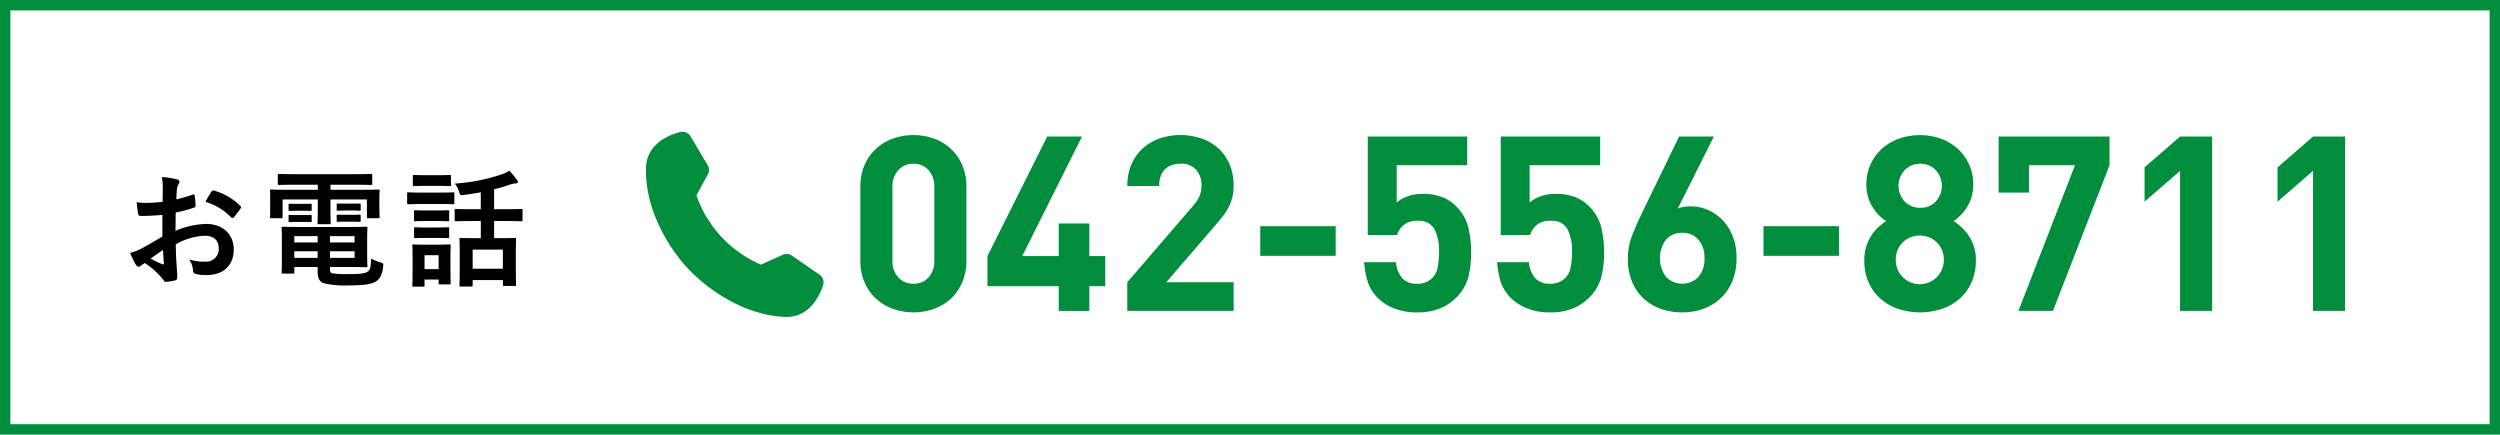 <svg xmlns="http://www.w3.org/2000/svg" width="512" height="89" viewBox="0 0 512 89">
  <g id="グループ_629" data-name="グループ 629" transform="translate(11978.988 -4075.991)">
    <path id="パス_3846" data-name="パス 3846" d="M778.552,10062.87a9.872,9.872,0,0,1-2.357,3.336,10.007,10.007,0,0,1-3.46,2.056,12.618,12.618,0,0,1-8.3,0,10.33,10.33,0,0,1-3.46-2.056,9.706,9.706,0,0,1-2.383-3.336,11.1,11.1,0,0,1-.877-4.538v-15.046a11.109,11.109,0,0,1,.877-4.539,9.72,9.72,0,0,1,2.383-3.335,10.33,10.33,0,0,1,3.46-2.056,12.618,12.618,0,0,1,8.3,0,10.007,10.007,0,0,1,3.46,2.056,9.887,9.887,0,0,1,2.357,3.335,11.109,11.109,0,0,1,.878,4.539v15.046a11.1,11.1,0,0,1-.878,4.538m-5.692-19.484a5.087,5.087,0,0,0-1.189-3.561,3.973,3.973,0,0,0-3.074-1.3,4.049,4.049,0,0,0-3.1,1.3,5.02,5.02,0,0,0-1.214,3.561v14.9a4.929,4.929,0,0,0,1.214,3.536,4.09,4.09,0,0,0,3.1,1.277,4.013,4.013,0,0,0,3.074-1.277,4.994,4.994,0,0,0,1.189-3.536Z" transform="translate(-12560.5 -5929)" fill="#008d3c"/>
    <path id="パス_3847" data-name="パス 3847" d="M804.607,10063.6v5.065h-6.269v-5.065H783.743v-6.169l12.238-24.475H803.1l-12.237,24.475h7.473v-6.67h6.269v6.67h3.26v6.169Z" transform="translate(-12560.5 -5929)" fill="#008d3c"/>
    <path id="パス_3848" data-name="パス 3848" d="M812.38,10068.663v-5.868l13.341-15.5a8.826,8.826,0,0,0,1.429-2.106,5.354,5.354,0,0,0,.426-2.207,4.661,4.661,0,0,0-1.1-3.234,4.09,4.09,0,0,0-3.21-1.229,5.607,5.607,0,0,0-1.58.227,3.793,3.793,0,0,0-1.4.752,3.693,3.693,0,0,0-1,1.4,5.549,5.549,0,0,0-.376,2.181h-6.52a11.04,11.04,0,0,1,.828-4.388,9.4,9.4,0,0,1,2.307-3.285,10.02,10.02,0,0,1,3.46-2.057,13.487,13.487,0,0,1,8.659.025,10.084,10.084,0,0,1,3.455,2.056,9.232,9.232,0,0,1,2.249,3.261,11.13,11.13,0,0,1,.808,4.338,9.875,9.875,0,0,1-.25,2.332,9.4,9.4,0,0,1-.728,1.98,11.156,11.156,0,0,1-1.2,1.881q-.728.929-1.63,1.981l-9.981,11.585h13.792v5.868Z" transform="translate(-12560.5 -5929)" fill="#008d3c"/>
    <rect id="長方形_319" data-name="長方形 319" width="15.447" height="6.068" transform="translate(-11720.887 4122.312)" fill="#008d3c"/>
    <path id="パス_3849" data-name="パス 3849" d="M882.193,10061.867a9.393,9.393,0,0,1-2.558,4.187,10.191,10.191,0,0,1-3.134,2.059,11.761,11.761,0,0,1-4.74.853,12.31,12.31,0,0,1-4.815-.853,9.9,9.9,0,0,1-3.159-2.007,8.307,8.307,0,0,1-2.207-3.562,19.056,19.056,0,0,1-.7-3.861h6.52a5.826,5.826,0,0,0,1.271,3.261,3.885,3.885,0,0,0,3.068,1.152,4.161,4.161,0,0,0,3.091-1.152,4.252,4.252,0,0,0,1.122-2.231,15.872,15.872,0,0,0,.275-3.086,9.51,9.51,0,0,0-.973-4.763,3.58,3.58,0,0,0-3.366-1.655,4.159,4.159,0,0,0-2.966.927,4.884,4.884,0,0,0-1.322,1.98H861.63v-20.16h20.362v5.868H867.548v7.673a6.165,6.165,0,0,1,2.132-1.255,8.964,8.964,0,0,1,3.235-.55,10.659,10.659,0,0,1,3.912.651,8.007,8.007,0,0,1,2.758,1.755,9.355,9.355,0,0,1,2.658,4.538,22.554,22.554,0,0,1,.552,4.99,20.257,20.257,0,0,1-.6,5.241" transform="translate(-12560.5 -5929)" fill="#008d3c"/>
    <path id="パス_3850" data-name="パス 3850" d="M909.426,10061.867a9.393,9.393,0,0,1-2.558,4.187,10.191,10.191,0,0,1-3.134,2.059,11.761,11.761,0,0,1-4.74.853,12.31,12.31,0,0,1-4.815-.853,9.894,9.894,0,0,1-3.159-2.007,8.308,8.308,0,0,1-2.207-3.562,19.056,19.056,0,0,1-.7-3.861h6.52a5.826,5.826,0,0,0,1.271,3.261,3.885,3.885,0,0,0,3.068,1.152,4.161,4.161,0,0,0,3.091-1.152,4.252,4.252,0,0,0,1.122-2.231,15.867,15.867,0,0,0,.275-3.086,9.51,9.51,0,0,0-.973-4.763,3.58,3.58,0,0,0-3.366-1.655,4.159,4.159,0,0,0-2.966.927,4.885,4.885,0,0,0-1.322,1.98h-5.968v-20.16h20.362v5.868H894.781v7.673a6.165,6.165,0,0,1,2.132-1.255,8.964,8.964,0,0,1,3.235-.55,10.659,10.659,0,0,1,3.912.651,8.006,8.006,0,0,1,2.758,1.755,9.356,9.356,0,0,1,2.658,4.538,22.554,22.554,0,0,1,.552,4.99,20.257,20.257,0,0,1-.6,5.241" transform="translate(-12560.5 -5929)" fill="#008d3c"/>
    <path id="パス_3851" data-name="パス 3851" d="M936.308,10062.545a10.043,10.043,0,0,1-2.357,3.486,10.231,10.231,0,0,1-3.536,2.182,12.549,12.549,0,0,1-4.388.752,12.957,12.957,0,0,1-4.389-.728,10.085,10.085,0,0,1-3.536-2.131,9.778,9.778,0,0,1-2.357-3.462,12.2,12.2,0,0,1-.853-4.714,13,13,0,0,1,.9-4.764q.9-2.307,2.1-4.765l7.508-15.447h7.108l-7.387,14.745a6.322,6.322,0,0,1,1.329-.353,9.251,9.251,0,0,1,1.329-.1,8.709,8.709,0,0,1,3.485.726,9.483,9.483,0,0,1,3.01,2.082,9.846,9.846,0,0,1,2.106,3.335,12.081,12.081,0,0,1,.778,4.439,12.231,12.231,0,0,1-.853,4.714m-6.958-8.476a4.212,4.212,0,0,0-3.323-1.4,4.326,4.326,0,0,0-3.274,1.354,6.427,6.427,0,0,0,0,7.725,4.639,4.639,0,0,0,6.548,0,5.387,5.387,0,0,0,1.289-3.862,5.553,5.553,0,0,0-1.24-3.812" transform="translate(-12560.5 -5929)" fill="#008d3c"/>
    <rect id="長方形_320" data-name="長方形 320" width="15.447" height="6.068" transform="translate(-11617.823 4122.312)" fill="#008d3c"/>
    <path id="パス_3852" data-name="パス 3852" d="M985.258,10062.871a9.7,9.7,0,0,1-2.453,3.336,10.622,10.622,0,0,1-3.631,2.055,14.31,14.31,0,0,1-8.861,0,10.613,10.613,0,0,1-3.633-2.055,9.7,9.7,0,0,1-2.457-3.336,10.96,10.96,0,0,1-.9-4.59,9.036,9.036,0,0,1,.426-2.908,9.549,9.549,0,0,1,1.08-2.232,8.773,8.773,0,0,1,1.428-1.679,13.369,13.369,0,0,1,1.53-1.2,8.546,8.546,0,0,1-1.416-1.154,9.455,9.455,0,0,1-1.287-1.6,8.864,8.864,0,0,1-.961-2.057,8.333,8.333,0,0,1-.379-2.609,9.9,9.9,0,0,1,.876-4.237,9.7,9.7,0,0,1,2.378-3.21,10.486,10.486,0,0,1,3.478-2.031,13.11,13.11,0,0,1,8.46,0,10.247,10.247,0,0,1,3.456,2.031,9.754,9.754,0,0,1,3.234,7.447,8.4,8.4,0,0,1-.376,2.609,9.021,9.021,0,0,1-.953,2.057,8.853,8.853,0,0,1-1.3,1.6,11.113,11.113,0,0,1-1.379,1.154,13.532,13.532,0,0,1,1.541,1.2,9.653,9.653,0,0,1,1.466,1.679,8.643,8.643,0,0,1,1.541,5.141,10.992,10.992,0,0,1-.9,4.59m-7.073-8.225a5.026,5.026,0,0,0-7.022,0,4.844,4.844,0,0,0-1.4,3.534,4.916,4.916,0,1,0,9.83,0,4.845,4.845,0,0,0-1.4-3.534m-.25-14.821a4.206,4.206,0,0,0-3.161-1.3,4.282,4.282,0,0,0-3.184,1.3,4.7,4.7,0,0,0,0,6.444,4.318,4.318,0,0,0,3.184,1.28,4.242,4.242,0,0,0,3.161-1.28,4.769,4.769,0,0,0,0-6.444" transform="translate(-12560.5 -5929)" fill="#008d3c"/>
    <path id="パス_3853" data-name="パス 3853" d="M1001.958,10068.663h-7.072l11.586-29.841h-9.429v5.617h-6.219v-11.485h22.719v5.868Z" transform="translate(-12560.5 -5929)" fill="#008d3c"/>
    <path id="パス_3854" data-name="パス 3854" d="M1027.987,10068.663v-28.687l-7.272,6.318v-7.021l7.272-6.319h6.57v35.709Z" transform="translate(-12560.5 -5929)" fill="#008d3c"/>
    <path id="パス_3855" data-name="パス 3855" d="M1055.22,10068.663v-28.687l-7.272,6.318v-7.021l7.272-6.319h6.57v35.709Z" transform="translate(-12560.5 -5929)" fill="#008d3c"/>
    <path id="パス_3856" data-name="パス 3856" d="M749.362,10061.253l-5.681-3.924a1.882,1.882,0,0,0-1.849-.165l-4.462,2.028a23.968,23.968,0,0,1-13.228-14.19l2.337-4.309a1.884,1.884,0,0,0-.035-1.856l-3.516-5.942a1.882,1.882,0,0,0-2.084-.866c-2.36.6-6.878,2.393-7.029,7.307-.265,8.62,4.746,16.527,8.536,20.593s11.33,9.623,19.947,9.964c4.913.194,7.017-4.187,7.782-6.5a1.879,1.879,0,0,0-.718-2.139" transform="translate(-12560.5 -5929)" fill="#008d3c"/>
    <path id="パス_3895" data-name="パス 3895" d="M1091.386,10091.865H583.638v-84.748h507.748Zm2.126-86.874h-512v89h512Z" transform="translate(-12560.5 -5929)" fill="#008d3c"/>
    <path id="パス_3914" data-name="パス 3914" d="M614.769,10049.009c-1.3.1-2.626.208-4.369.208-.442,0-.571-.156-.624-.546-.078-.494-.182-1.352-.286-2.263a13.225,13.225,0,0,0,2.029.13c1.092,0,2.209-.1,3.3-.208,0-.857.026-1.845.026-2.964a9.568,9.568,0,0,0-.183-2.106,14.8,14.8,0,0,1,3.095.469c.312.078.52.261.52.494a.926.926,0,0,1-.156.416,3.185,3.185,0,0,0-.364,1.015c-.078.675-.1,1.325-.13,2.157a25.455,25.455,0,0,0,3.328-.962c.234-.077.416-.025.442.233a13.09,13.09,0,0,1,.156,2.029c0,.259-.078.338-.338.416a26.575,26.575,0,0,1-3.718.987c-.026,1.248-.026,2.521-.052,3.77a16.38,16.38,0,0,1,6.4-1.429c3.224.025,5.538,2.079,5.538,5.2,0,3.328-2.132,5.278-5.642,5.278a10.083,10.083,0,0,1-2.132-.234.7.7,0,0,1-.572-.778,4.545,4.545,0,0,0-.78-2.211,9.7,9.7,0,0,0,3.25.468,2.58,2.58,0,0,0,2.808-2.678c0-1.69-1.04-2.626-2.86-2.626a12.857,12.857,0,0,0-5.954,1.768c.026,1.092.052,1.976.1,3.12.078,1.144.208,2.783.208,3.38,0,.365.052.754-.39.859a10.743,10.743,0,0,1-1.924.311c-.286.027-.39-.181-.624-.519a15.926,15.926,0,0,0-3.692-3.328,4.543,4.543,0,0,0-.832.57.652.652,0,0,1-.443.183.73.73,0,0,1-.572-.416c-.286-.468-.806-1.561-1.2-2.418a9.62,9.62,0,0,0,2.392-.91c1.118-.624,2.341-1.326,4.239-2.418Zm-2.418,8.944a26.726,26.726,0,0,0,2.444,1.17c.208.052.286.026.26-.208-.052-.675-.1-1.872-.156-2.73-.728.494-1.612,1.093-2.548,1.769m12.428-13.65c.182-.286.26-.363.442-.312a12.36,12.36,0,0,1,5.512,3.171c.1.1.156.183.156.261a.682.682,0,0,1-.1.26c-.338.52-1.014,1.326-1.4,1.847-.078.1-.442.129-.52,0a12,12,0,0,0-5.278-3.2,15.892,15.892,0,0,1,1.2-2.027" transform="translate(-12560.5 -5929)"/>
    <path id="パス_3915" data-name="パス 3915" d="M642.251,10042.821c-2.523,0-3.38.052-3.536.052-.286,0-.312-.026-.312-.286v-1.689c0-.262.026-.286.312-.286.156,0,1.013.052,3.536.052H653.9c2.548,0,3.406-.052,3.562-.052.26,0,.286.024.286.286v1.689c0,.26-.026.286-.286.286-.156,0-1.014-.052-3.562-.052h-4.706v1.04h6.37c2.392,0,3.224-.053,3.406-.053.26,0,.286.026.286.286,0,.156-.052.624-.052,1.3v1.353c0,2.08.052,2.5.052,2.652,0,.26-.026.285-.286.285h-2.028c-.26,0-.286-.025-.286-.285v-3.562h-7.462v2.21c0,1.716.052,2.444.052,2.6,0,.233-.026.26-.286.26h-2.132c-.26,0-.286-.026-.286-.26,0-.156.052-.936.052-2.6v-2.21h-7.2v3.563c0,.26-.026.285-.287.285h-2.027c-.235,0-.261-.025-.261-.285,0-.183.026-.572.026-2.652v-1.145c0-.884-.026-1.352-.026-1.508,0-.26.026-.286.261-.286.182,0,1.014.053,3.406.053h6.11v-1.04Zm10.14,8.657c2.626,0,3.9-.052,4.082-.052.26,0,.286.026.286.313,0,.155-.052.677-.052,2.366v2.964c0,1.509.052,2.211.052,2.365,0,.262-.026.286-.286.286-.182,0-1.456-.051-4.082-.051h-3.3v.389c0,.7.156.808.494.91a21.674,21.674,0,0,0,3.458.157c2.262,0,3.3-.13,3.822-.546.416-.338.572-.624.65-2.626a8.88,8.88,0,0,0,1.846.754c.676.181.676.208.624.91-.208,1.688-.676,2.5-1.482,3.015-.832.521-2.288.808-5.408.808a19.681,19.681,0,0,1-5.2-.416c-.806-.286-1.326-.832-1.326-2.394v-.961h-4.784v1.066c0,.26-.026.285-.286.285h-2.054c-.235,0-.26-.025-.26-.285,0-.184.052-.808.052-2.394v-4.186c0-1.561-.052-2.263-.052-2.418,0-.286.025-.312.26-.312.181,0,1.43.052,3.9.052Zm-8.788-4.731c1.04,0,1.3-.026,1.456-.026.26,0,.286.026.286.234v1.04c0,.156-.026.182-.286.182-.156,0-.416-.025-1.456-.025h-1.248c-1.04,0-1.3.025-1.456.025-.26,0-.286-.025-.286-.208v-1.04c0-.182.026-.208.286-.208.156,0,.416.026,1.456.026Zm0,2.288c1.04,0,1.3-.026,1.456-.026.26,0,.286.026.286.234v.988c0,.208-.026.233-.286.233-.156,0-.416-.025-1.456-.025h-1.248c-1.04,0-1.3.025-1.456.025-.26,0-.286-.025-.286-.233v-1.015c0-.182.026-.208.286-.208.156,0,.416.026,1.456.026Zm2.964,4.315h-4.784v1.3h4.784Zm0,3.095h-4.784v1.353h4.784Zm2.522-1.794h5.044v-1.3h-5.044Zm5.044,1.794h-5.044v1.353h5.044Zm-.572-9.75c1.118,0,1.378-.026,1.534-.026.26,0,.286.026.286.234v1.014c0,.208-.026.234-.286.234-.156,0-.416-.053-1.534-.053h-1.274c-1.118,0-1.378.053-1.534.053-.26,0-.286-.026-.286-.261v-1.014c0-.182.026-.208.286-.208.156,0,.416.026,1.534.026Zm0,2.288c1.118,0,1.378-.026,1.534-.026.26,0,.286.026.286.234v1.014c0,.182-.026.208-.286.208-.156,0-.416-.026-1.534-.026h-1.274c-1.118,0-1.378.026-1.534.026-.26,0-.286-.026-.286-.208v-1.04c0-.182.026-.208.286-.208.156,0,.416.026,1.534.026Z" transform="translate(-12560.5 -5929)"/>
    <path id="パス_3916" data-name="パス 3916" d="M671.5,10044.433c1.976,0,2.626-.053,2.782-.053.26,0,.286.026.286.286v1.847c0,.286-.026.312-.286.312-.156,0-.806-.051-2.782-.051h-3.562c-1.976,0-2.627.051-2.782.051-.234,0-.261-.025-.261-.312v-1.847c0-.26.027-.286.261-.286.155,0,.806.053,2.782.053Zm2.262,14.769c0,3.016.052,3.588.052,3.744,0,.26-.026.286-.286.286h-1.9c-.26,0-.286-.026-.286-.286v-.7h-2.886v1.2c0,.232-.026.259-.286.259h-1.9c-.286,0-.312-.026-.312-.259,0-.184.052-.781.052-3.928v-1.741c0-1.639-.052-2.263-.052-2.444,0-.261.026-.286.312-.286.156,0,.7.052,2.366.052h2.5c1.69,0,2.21-.052,2.392-.052.26,0,.286.025.286.286,0,.155-.052.779-.052,2Zm-2.548-18.331c1.664,0,2.184-.052,2.34-.052.286,0,.312.025.312.287v1.715c0,.26-.026.286-.312.286-.156,0-.676-.052-2.34-.052h-2.5c-1.69,0-2.21.052-2.367.052-.259,0-.285-.026-.285-.286v-1.715c0-.262.026-.287.285-.287.157,0,.677.052,2.367.052Zm-.208,7.229c1.586,0,2.028-.052,2.184-.052.286,0,.312.025.312.285v1.691c0,.259-.026.285-.312.285-.156,0-.6-.052-2.184-.052H668.8c-1.586,0-2.054.052-2.21.052-.26,0-.286-.026-.286-.285v-1.691c0-.26.026-.285.286-.285.156,0,.624.052,2.21.052Zm0,3.484c1.586,0,2.028-.053,2.184-.053.286,0,.312.026.312.286v1.665c0,.259-.026.285-.312.285-.156,0-.6-.052-2.184-.052H668.8c-1.586,0-2.054.052-2.21.052-.26,0-.286-.026-.286-.285v-1.665c0-.26.026-.286.286-.286.156,0,.624.053,2.21.053Zm-2.548,8.528h2.886v-2.86h-2.886Zm9.828-9.854c-2.418,0-3.224.052-3.38.052-.26,0-.286-.026-.286-.285v-1.977c0-.233.026-.261.286-.261.156,0,.962.053,3.38.053h1.69v-3.459q-1.755.312-3.588.547c-.624.077-.624.052-.832-.571a4.858,4.858,0,0,0-.91-1.77,37.053,37.053,0,0,0,9.854-1.976,5.761,5.761,0,0,0,1.326-.65,18.647,18.647,0,0,1,1.56,1.872.7.7,0,0,1,.182.442c0,.182-.155.286-.52.286a4.116,4.116,0,0,0-1.014.208c-1.04.363-2.158.7-3.328.987v4.083h2.132c2.418,0,3.25-.053,3.407-.053.259,0,.285.027.285.261v1.977c0,.259-.026.285-.285.285-.157,0-.989-.052-3.407-.052h-2.132v3.51H683.8c2.184,0,2.964-.052,3.12-.052.26,0,.287.025.287.286,0,.155-.053.884-.053,2.548v2.34c0,3.563.053,4.238.053,4.395,0,.233-.027.26-.287.26h-2.132c-.26,0-.286-.026-.286-.26v-.937h-6.188v1.066c0,.235-.026.26-.286.26H675.9c-.26,0-.286-.024-.286-.26,0-.182.052-.858.052-4.446v-2.027c0-2.055-.052-2.783-.052-2.938,0-.261.026-.286.286-.286.182,0,.936.052,3.12.052h.962v-3.51Zm.026,9.776H684.5v-3.927h-6.188Z" transform="translate(-12560.5 -5929)"/>
  </g>
</svg>
